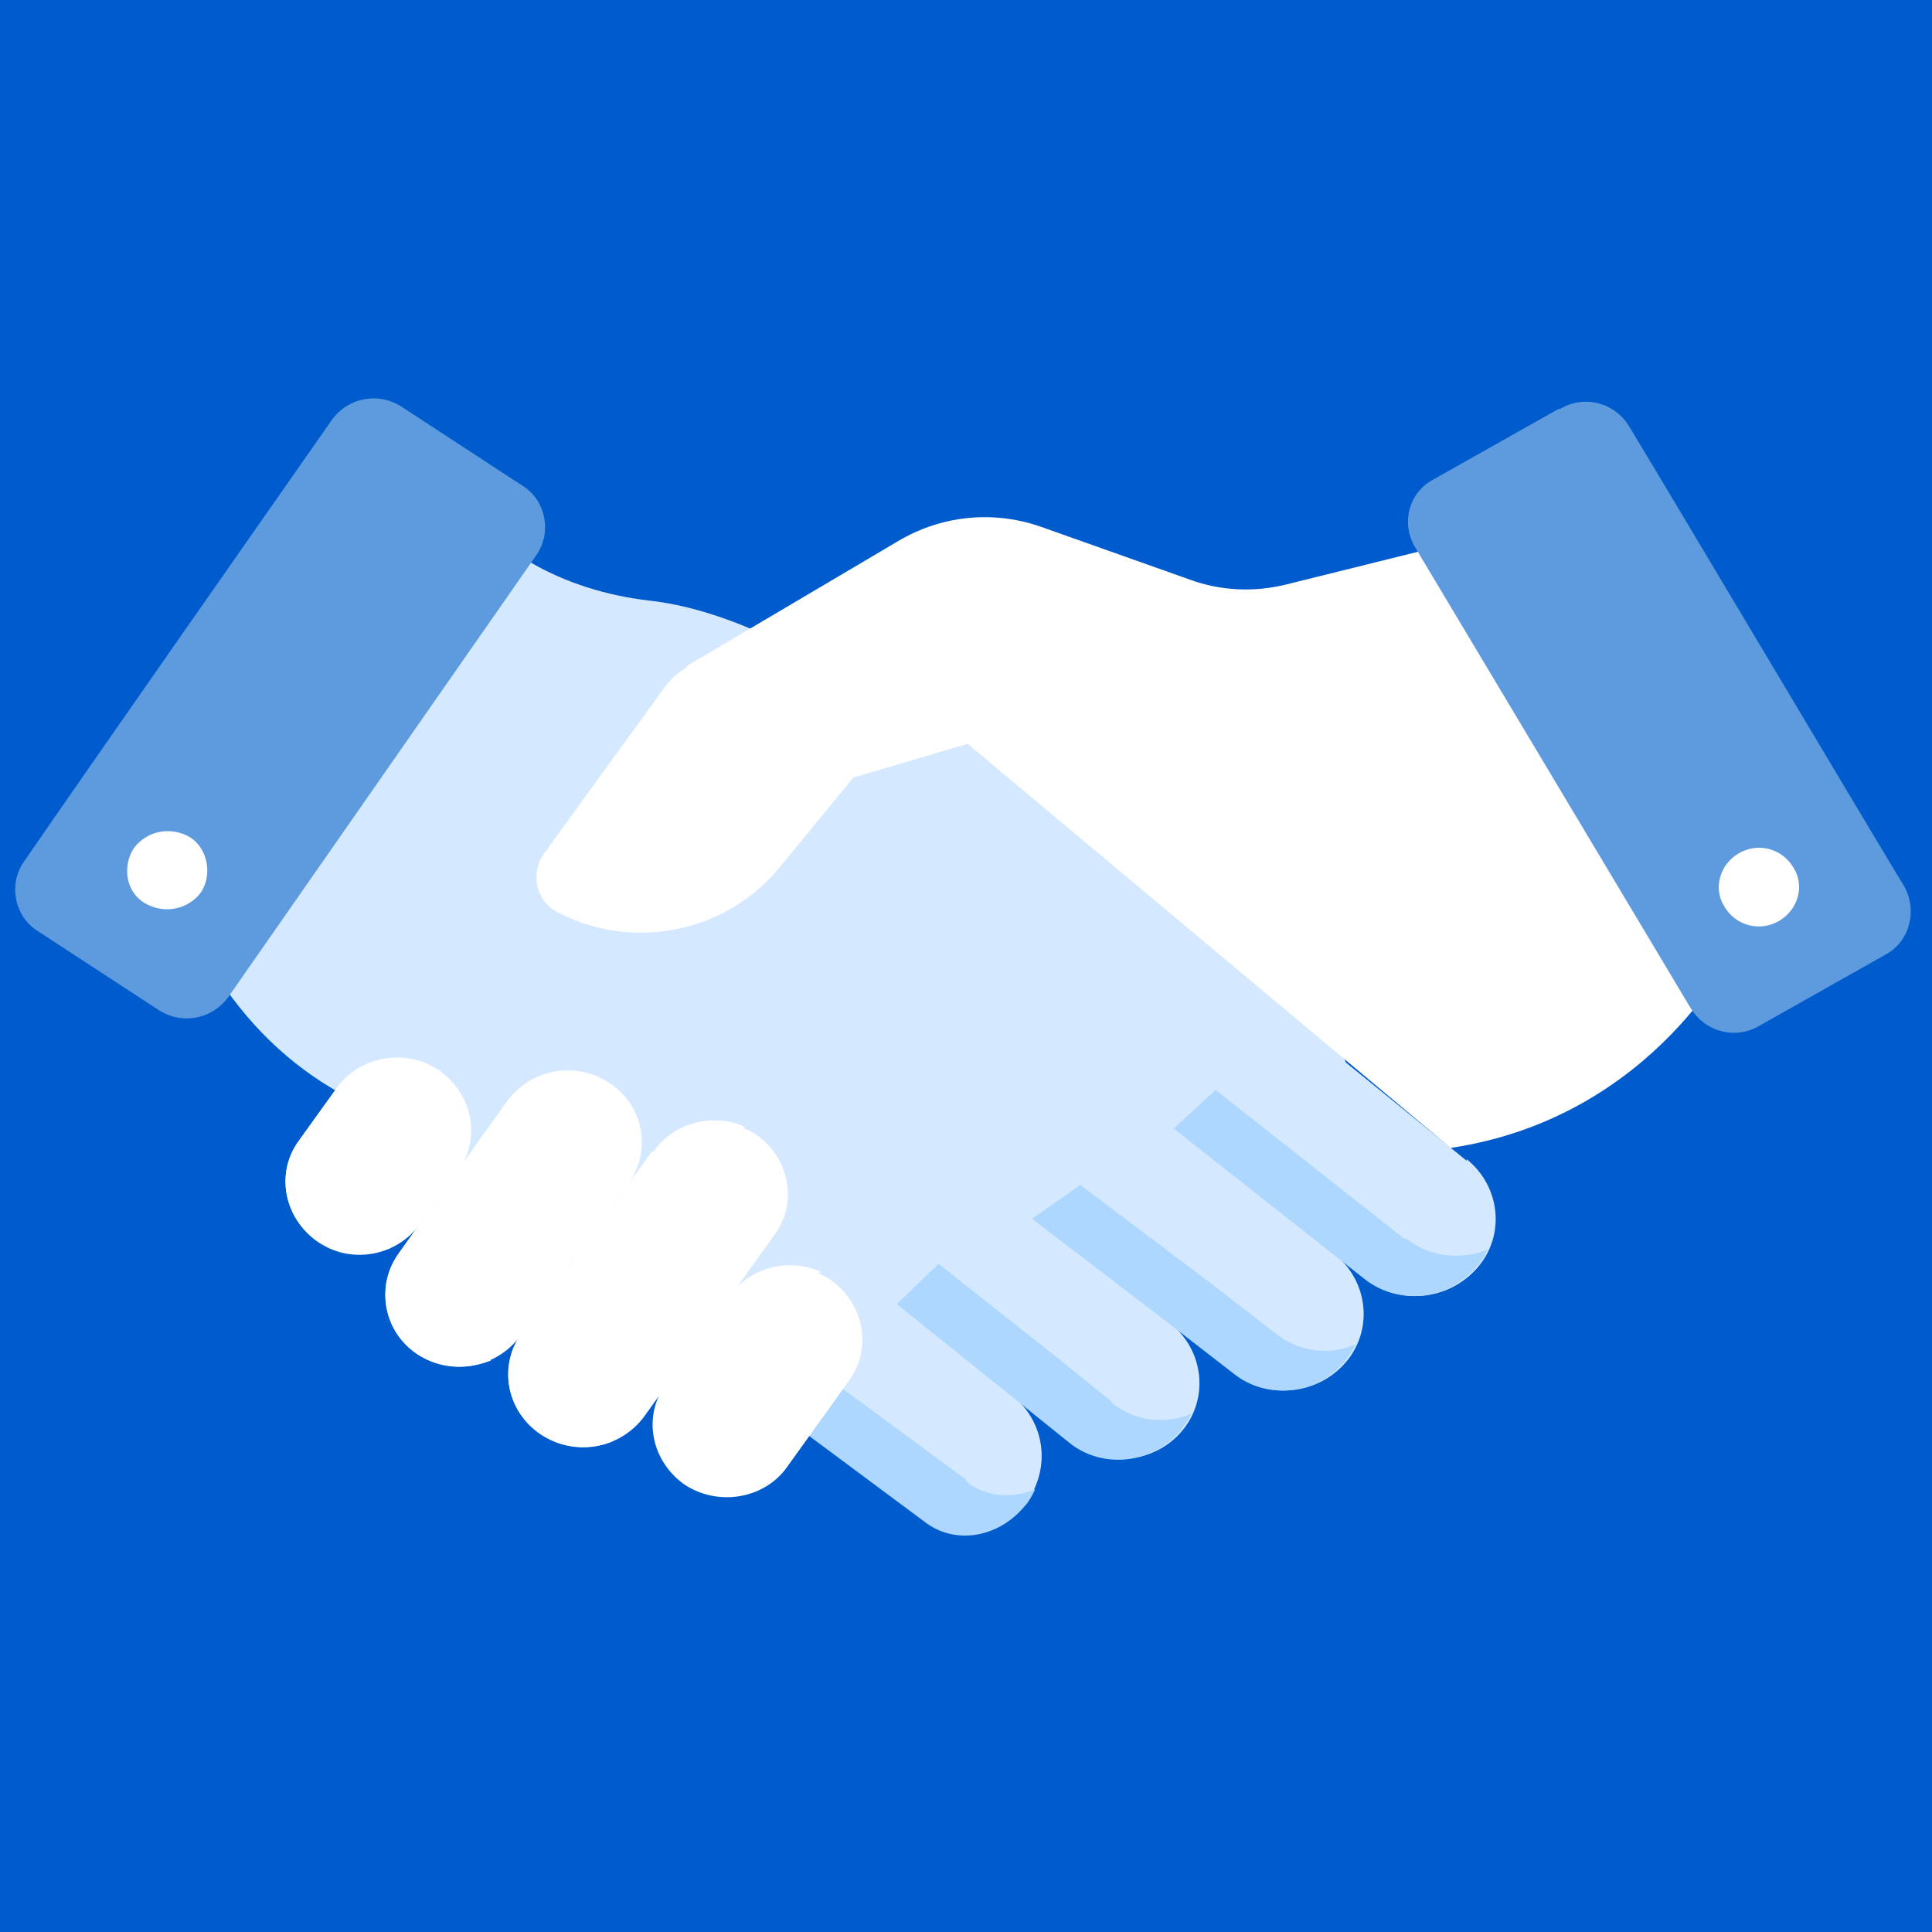 <svg xmlns="http://www.w3.org/2000/svg" viewBox="0 0 120 120"><defs><style>      .cls-1 {        fill: #00579c;      }      .cls-2 {        fill: #aed7ff;      }      .cls-3 {        fill: #5e9bde;      }      .cls-4 {        fill: #fff;      }      .cls-5 {        fill: #1c5ca6;      }      .cls-6 {        fill: #d9e8ff;      }      .cls-7 {        fill: #cce5ff;      }      .cls-8 {        fill: #005ccc;      }      .cls-9 {        fill: #d4e8ff;      }      .cls-10 {        fill: #d6e5ff;      }    </style></defs><g><g id="Layer_1"><rect class="cls-8" width="120" height="120"></rect><path class="cls-9" d="M91.1,72.1l-7.5-6.1-1.6-3.9-5.7-13.9-20-3.2-2.9-2.2s-6.6-4.8-13.1-5.5c-2.6-.3-5.2-1.1-7.4-2.4-2.4-1.4-4.7-3.5-4.5-6.2l-2.9.8L3.8,52.4l1.8,1c3.2,1.8,6,4.3,8,7.4h0c2.1,3.2,4.9,5.8,8.3,7.5l2.9,1.5,21.3,16.2,11.3,8.4c1.9,1.5,4.6,1,6.2-.9,1.7-2.1,1.4-5.1-.7-6.8-2.1-1.7,0,0,0,0l3.6,2.9c2.1,1.6,5.2,1.3,6.9-.7,1.7-2,1.4-5-.7-6.7l4,3.1c2.1,1.7,5.2,1.3,6.9-.7,1.7-2,1.4-5-.7-6.7l1.9,1.5c2.1,1.7,5.2,1.4,7-.7h0c1.7-2,1.4-5-.7-6.7"></path><path class="cls-2" d="M87.3,77l-1.9-1.5-9.9-7.8-2.6,2.4,9.9,7.8,1.9,1.5c2.1,1.7,5.2,1.4,7-.7.3-.3.5-.7.7-1.1-1.6.7-3.6.5-5.1-.7"></path><path class="cls-7" d="M65.5,84.2"></path><path class="cls-2" d="M60,91.9l-7.6-5.6-6.3-.2,11.3,8.4c1.9,1.5,4.6,1,6.2-.9.3-.3.5-.7.7-1.1-1.4.6-3.1.5-4.3-.5"></path><path class="cls-7" d="M62.9,86.7"></path><path class="cls-2" d="M69.1,87.1l-3.6-2.9-7.2-5.7-2.6,2.5,7.1,5.7,3.6,2.9c2.1,1.7,5.2,1.3,6.9-.7.3-.4.5-.7.7-1.1-1.6.7-3.5.5-5-.7"></path><path class="cls-2" d="M79.2,82.8l-4-3.1-8.1-6.1-3,2.1,8.5,6.5,4,3.1c2.1,1.7,5.2,1.3,6.9-.7.3-.4.5-.7.7-1.1-1.6.7-3.5.5-5-.7"></path><path class="cls-3" d="M25,25.3l7.5,4.9c1.4.9,1.8,2.9.8,4.3l-19.1,27.4c-1,1.4-2.9,1.8-4.4.8l-7.5-4.9c-1.4-.9-1.8-2.9-.8-4.3,4.2-6.1,14.9-21.4,19.1-27.4,1-1.4,2.9-1.8,4.4-.8"></path><path class="cls-4" d="M11.8,52c1.1.7,1.4,2.3.7,3.4-.8,1.1-2.3,1.4-3.5.7s-1.4-2.3-.7-3.4c.8-1.1,2.3-1.4,3.5-.7"></path><path class="cls-4" d="M42.6,41.4l13.2-7.8c2.7-1.6,5.9-1.9,8.8-.9l9.3,3.3c1.9.7,4,.8,6,.3l14.9-3.7,13,26.2s-5,10.6-17.7,12.5l-30-25.1-7.1,2.1-4.6,5.6c-3.3,4-9,5.2-13.7,2.8-1.4-.7-1.8-2.4-.9-3.7l7.4-10.2c.4-.6.9-1,1.5-1.4"></path><path class="cls-3" d="M96.8,25.4l-7.8,4.4c-1.5.8-2,2.7-1.1,4.2l17.1,28.6c.9,1.5,2.8,2,4.3,1.1l7.8-4.4c1.5-.8,2-2.7,1.2-4.2-3.8-6.3-13.3-22.3-17.1-28.6-.9-1.5-2.8-2-4.3-1.1"></path><path class="cls-4" d="M108,53c-1.2.7-1.6,2.2-.9,3.3.7,1.2,2.2,1.6,3.4.9,1.2-.7,1.6-2.2.9-3.3-.7-1.2-2.2-1.6-3.4-.9"></path><path class="cls-4" d="M40.5,71.5l-8.1,11.3c-1.5,2.1-.9,4.9,1.2,6.3h0c2.1,1.4,4.9.9,6.4-1.1l8.1-11.3c1.5-2,.9-4.8-1.1-6.2h0c-2.1-1.4-5-.9-6.4,1.1"></path><path class="cls-4" d="M37.4,89.1c-2.2-1.4-2.7-4.2-1.2-6.3l8.2-11.3c.5-.7,1.1-1.2,1.9-1.5-2-.9-4.4-.3-5.7,1.5l-8.2,11.3c-1.5,2.1-.9,4.9,1.2,6.3h0c1.4.9,3.1,1,4.5.4-.2,0-.4-.2-.6-.3h0Z"></path><path class="cls-4" d="M37.9,67.3c2.1,1.4,2.6,4.2,1.1,6.3l-6.7,9.4c-1.5,2-4.3,2.5-6.4,1.1-2.1-1.4-2.6-4.2-1.1-6.3l6.7-9.4c1.5-2,4.3-2.5,6.4-1.1"></path><path class="cls-4" d="M28.6,77.8l6.7-9.4c.5-.7,1.1-1.2,1.9-1.5-2-.9-4.4-.3-5.7,1.5l-6.7,9.4c-1.5,2-1,4.8,1.1,6.3,1.4.9,3.1,1,4.6.4-.2-.1-.5-.2-.7-.4-2.1-1.4-2.6-4.2-1.1-6.3"></path><path class="cls-4" d="M45.2,80.6l-3.8,5.3c-1.5,2-1,4.8,1.1,6.3,2.1,1.4,5,.9,6.4-1.1l3.8-5.3c1.5-2,1-4.8-1.1-6.3-2.1-1.4-5-.9-6.4,1.1"></path><path class="cls-4" d="M46.4,92.1c-2.1-1.4-2.6-4.2-1.1-6.3l3.8-5.3c.5-.7,1.1-1.2,1.9-1.5-2-.9-4.4-.3-5.7,1.5l-3.8,5.3c-1.5,2-1,4.8,1.1,6.3,1.4.9,3.1,1,4.6.4-.2-.1-.5-.2-.7-.4"></path><path class="cls-4" d="M27.3,66.5c-2.1-1.4-5-.9-6.4,1.1l-2.3,3.2c-1.5,2-1,4.8,1.1,6.3s5,.9,6.4-1.1l2.3-3.2c1.5-2,1-4.8-1.1-6.3"></path><path class="cls-4" d="M23.5,77.1c-2.1-1.4-2.6-4.2-1.1-6.3l2.3-3.2c.5-.7,1.1-1.2,1.9-1.5-2-.9-4.4-.3-5.7,1.5l-2.3,3.2c-1.5,2-1,4.8,1.1,6.3,1.4.9,3.1,1,4.6.4-.2-.1-.5-.2-.7-.4"></path><path class="cls-10" d="M354.2,32.3v-2.4c0-.5-.4-.8-.8-.8h-.6c-.3,0-.6-.2-.8-.5,0,0,0-.1,0-.2-.1-.3,0-.7.2-.9l.4-.4c.3-.3.3-.8,0-1.2h0l-1.8-1.7c-.3-.3-.8-.3-1.2,0h0s-.4.4-.4.4c-.2.2-.6.3-.9.2h-.2c-.3-.2-.5-.5-.5-.9v-.5c0-.5-.4-.8-.8-.8h-2.5c-.5,0-.8.4-.8.8v.5c0,.3-.2.6-.5.8h-.2c-.3.2-.7.2-.9,0l-.4-.4c-.3-.3-.8-.3-1.2,0h0s-1.8,1.7-1.8,1.7c-.3.3-.3.8,0,1.2h0s.4.4.4.4c.2.2.3.6.2.9,0,0,0,.1,0,.2-.1.3-.4.5-.8.5h-.6c-.5,0-.8.4-.8.8v2.4c0,.5.4.8.8.8h.6c.3,0,.6.2.8.5,0,0,0,.1,0,.2.1.3,0,.7-.2.9l-.4.4c-.3.3-.3.8,0,1.2h0s1.8,1.7,1.8,1.7c.3.3.8.3,1.2,0h0s.4-.4.4-.4c.2-.2.6-.3.9-.2h.2c.3.2.5.5.5.8v.5c0,.5.4.8.8.8h2.5c.5,0,.8-.4.8-.8v-.5c0-.3.2-.6.5-.7h.2c.3-.2.7-.2.9,0l.4.4c.3.3.8.3,1.2,0h0s1.7-1.7,1.7-1.7c.3-.3.3-.8,0-1.2h0s-.4-.4-.4-.4c-.2-.2-.3-.6-.2-.9,0,0,0-.1,0-.2.1-.3.4-.5.8-.5h.6c.5,0,.8-.4.8-.8"></path><path class="cls-4" d="M345.6,26.2c2.7,0,4.9,2.2,4.9,4.9s-2.2,4.9-4.9,4.9-4.9-2.2-4.9-4.9,2.2-4.9,4.9-4.9"></path><path class="cls-6" d="M355.1,22.1h-1.7v1.7c3.7,4,3.9,10.1.3,14.2h1.4c.2,0,.4.2.4.4v1.3c4.5-5.1,4.4-12.7-.3-17.6"></path><path class="cls-1" d="M336.5,23.3h1.8c4-3.7,10.2-3.8,14.3-.3v-1.4c0-.2.2-.4.4-.4h1.3c-5.1-4.5-12.8-4.3-17.8.3v1.7Z"></path><path class="cls-6" d="M337.8,40v-1.7c-3.7-4-3.9-10.1-.3-14.2h-1.4c-.2,0-.4-.2-.4-.4v-1.3c-4.5,5.1-4.4,12.7.3,17.6h1.7Z"></path><path class="cls-5" d="M354.6,38.8h-1.8c-4,3.7-10.2,3.8-14.3.3v1.4c0,.2-.2.4-.4.4h-1.3c5.1,4.5,12.8,4.3,17.8-.3v-1.7Z"></path><path class="cls-5" d="M345.6,29.1c-1.3,0-2.4.9-2.4,2.1v2.8c0,.2.2.4.4.4h4.1c.2,0,.4-.2.4-.4v-2.8c0-1.2-1.1-2.1-2.4-2.1"></path><path class="cls-6" d="M345.6,27.2c.7,0,1.3.6,1.3,1.3s-.6,1.3-1.3,1.3-1.3-.6-1.3-1.3.6-1.3,1.3-1.3"></path></g></g></svg>